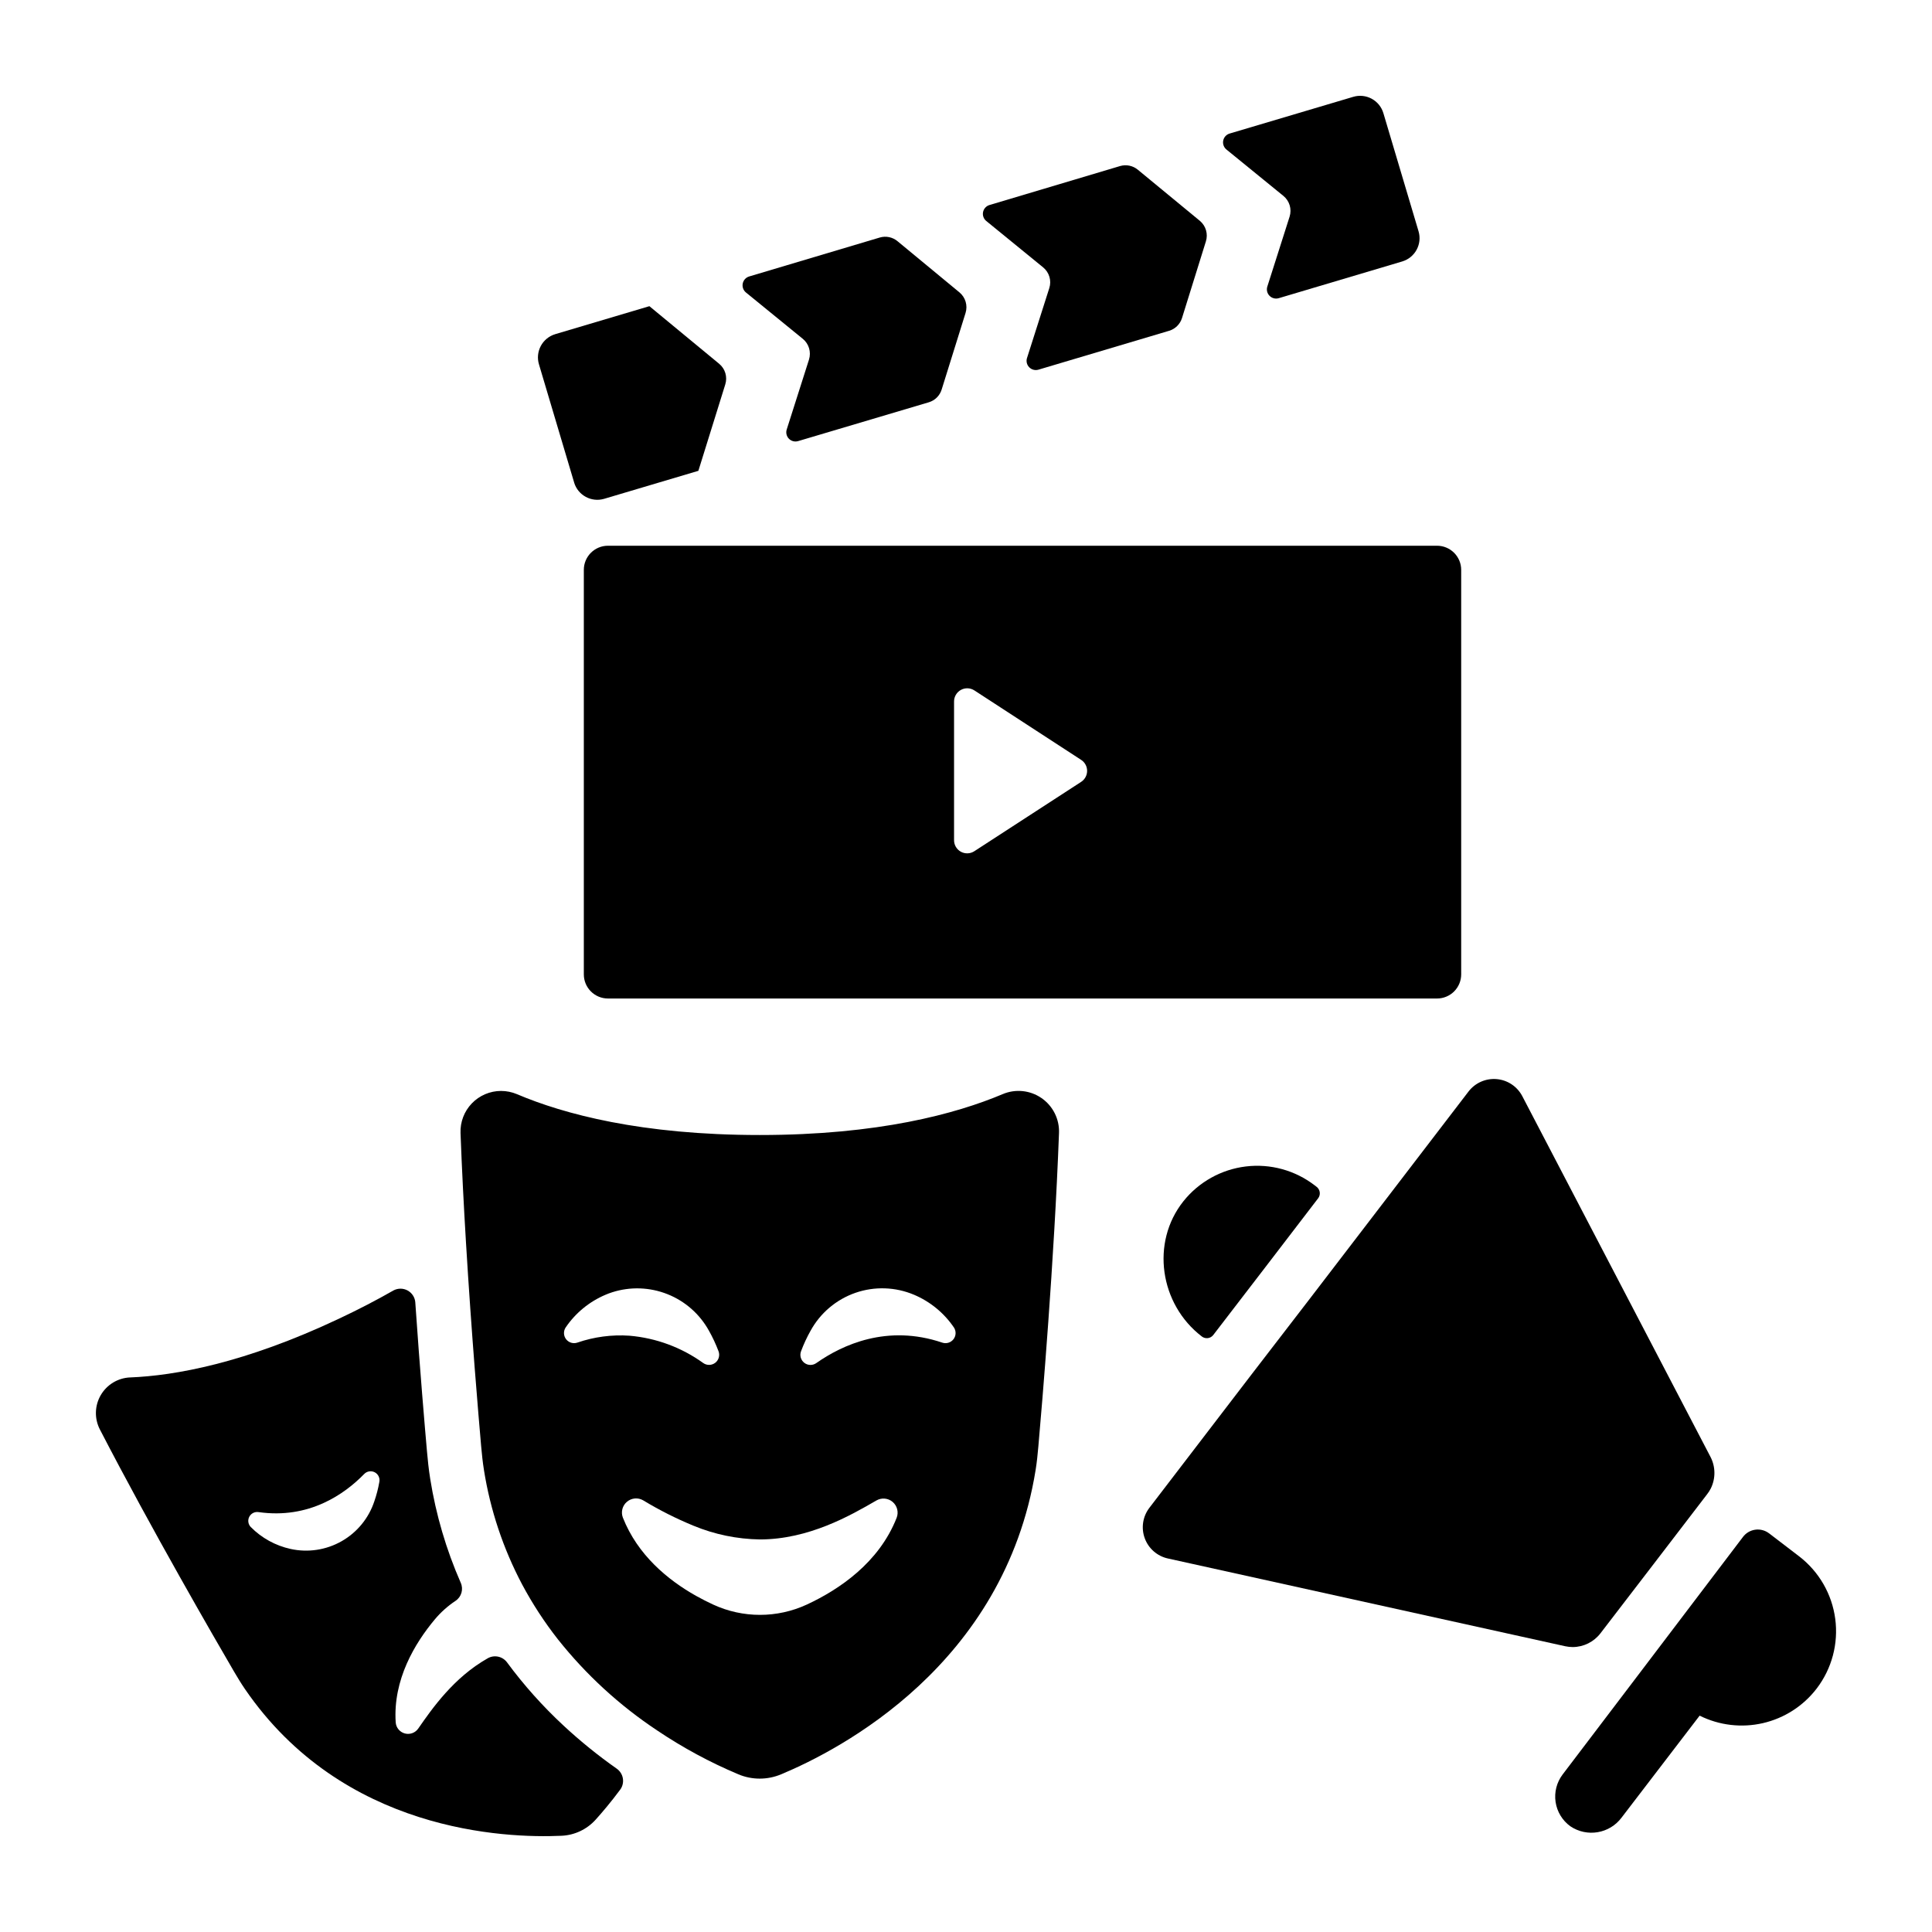 <?xml version="1.0" encoding="UTF-8"?>
<!-- Uploaded to: ICON Repo, www.svgrepo.com, Generator: ICON Repo Mixer Tools -->
<svg fill="#000000" width="800px" height="800px" version="1.1" viewBox="144 144 512 512" xmlns="http://www.w3.org/2000/svg">
 <g>
  <path d="m457.62 462.34c-8.738 10.961-6.258 27.316 4.871 35.836v0.004c0.457 0.352 1.035 0.508 1.609 0.434 0.574-0.074 1.094-0.379 1.441-0.84l13.883-18.074 13.895-18.137c0.352-0.457 0.504-1.039 0.426-1.609-0.078-0.574-0.379-1.09-0.84-1.441l-0.512-0.395v0.004c-5.191-3.992-11.746-5.785-18.246-4.996-6.504 0.793-12.438 4.098-16.527 9.215z"/>
  <path d="m560.14 627.97c4.426 3 10.43 1.98 13.617-2.312l20.664-26.992c5.199 2.586 11.137 3.285 16.793 1.977 5.656-1.309 10.68-4.543 14.215-9.148 4.027-5.266 5.801-11.91 4.93-18.48-0.867-6.57-4.309-12.523-9.562-16.562l-7.969-6.102-0.004 0.004c-1.047-0.805-2.375-1.148-3.68-0.965-1.305 0.184-2.484 0.887-3.266 1.949-10.895 14.387-47.773 62.926-47.773 62.926-1.57 2.078-2.242 4.703-1.859 7.281s1.789 4.891 3.894 6.426z"/>
  <path d="m453.53 557.02 105.29 23.254c0.648 0.137 1.305 0.211 1.969 0.215 2.875-0.016 5.582-1.355 7.34-3.633l14.148-18.43 14.121-18.43c0.379-0.48 0.707-1 0.984-1.543 1.305-2.641 1.273-5.742-0.078-8.355l-49.879-95.605c-1.344-2.566-3.902-4.273-6.785-4.519-2.887-0.25-5.699 0.992-7.465 3.289l-27.039 35.305-15.211 19.855-15.254 19.82-27.039 35.305c-1.785 2.301-2.262 5.356-1.266 8.09 0.992 2.734 3.32 4.766 6.164 5.383z"/>
  <path d="m208.89 591.58c25.969 37.941 68.957 39.598 83.914 38.918h0.004c3.445-0.152 6.691-1.676 9.012-4.231 1.77-1.969 4.043-4.633 6.516-7.961 0.637-0.848 0.902-1.918 0.738-2.965-0.16-1.051-0.742-1.988-1.605-2.606-4.949-3.477-9.656-7.285-14.09-11.402-5.535-5.133-10.578-10.773-15.055-16.848-1.219-1.582-3.426-2.004-5.137-0.984-8.934 5.066-14.66 13.266-18.344 18.578-0.793 1.152-2.231 1.672-3.578 1.301-1.348-0.375-2.312-1.559-2.402-2.953-0.738-11.297 5.059-20.93 10.371-27.277 1.586-1.895 3.438-3.551 5.5-4.918 1.555-1.043 2.133-3.051 1.375-4.762-3.863-8.805-6.582-18.062-8.098-27.555-0.422-2.637-0.668-5.156-0.855-7.262-0.551-6.231-1.852-21.344-3.102-39.539l0.004 0.004c-0.113-1.324-0.887-2.5-2.055-3.133-1.168-0.629-2.574-0.629-3.742 0.004-4.367 2.5-9.18 5.008-14.477 7.5-25.023 11.809-43.473 15.066-55.281 15.547v-0.004c-3.227 0.125-6.168 1.895-7.797 4.684-1.629 2.789-1.719 6.219-0.242 9.094 13.777 26.637 30.602 55.684 35.523 64.117 0.926 1.574 1.871 3.141 2.902 4.652zm3.621-46.859c13.402 1.91 22.801-4.773 27.957-10.047v0.004c0.719-0.793 1.883-1 2.832-0.512 0.949 0.492 1.453 1.562 1.223 2.606-0.305 1.73-0.746 3.43-1.32 5.09-1.48 4.477-4.57 8.246-8.672 10.578-4.102 2.332-8.922 3.062-13.527 2.047-4.004-0.879-7.668-2.894-10.547-5.809-0.703-0.727-0.859-1.82-0.395-2.715 0.465-0.898 1.453-1.395 2.449-1.238z"/>
  <path d="m276.78 433.11c-2.922 0.004-5.715 1.195-7.742 3.301-2.023 2.109-3.106 4.949-2.992 7.867 0.355 9.555 0.867 19.414 1.438 28.91 1.465 24.316 3.336 46.199 4.035 54.168 0.188 2.086 0.402 4.164 0.738 6.231h-0.004c1.684 10.59 5.102 20.832 10.117 30.309 2.734 5.121 5.91 9.996 9.496 14.562 7.441 9.363 16.309 17.504 26.273 24.117 6.785 4.566 14 8.465 21.539 11.641 3.621 1.516 7.695 1.516 11.316 0 15.676-6.535 59.109-29.039 67.453-80.629 0.336-2.078 0.543-4.152 0.727-6.25 0.984-11.098 4.203-49.062 5.473-83.07v0.004c0.148-3.68-1.602-7.18-4.637-9.27-3.031-2.094-6.926-2.481-10.312-1.035-12.367 5.215-32.934 10.824-64.355 10.824-31.418 0-51.977-5.57-64.344-10.824h0.004c-1.336-0.562-2.773-0.855-4.223-0.855zm79.516 68.949h0.004c0.695-1.867 1.539-3.676 2.516-5.41 2.582-4.699 6.809-8.273 11.871-10.035 5.062-1.758 10.598-1.578 15.535 0.508 4.289 1.812 7.965 4.828 10.578 8.68 0.633 0.961 0.582 2.219-0.129 3.121-0.707 0.906-1.918 1.258-3 0.875-14.574-4.922-26.461 0.602-33.309 5.41-0.965 0.703-2.273 0.684-3.215-0.047-0.941-0.73-1.289-1.992-0.848-3.102zm-10.953 49.91c12.98 0 24.02-6.328 30.918-10.332h0.004c1.371-0.793 3.094-0.637 4.297 0.391 1.207 1.031 1.633 2.707 1.066 4.184-4.684 11.938-15.254 19.031-23.773 22.996-7.898 3.664-17.012 3.664-24.906 0-1.457-0.668-2.953-1.438-4.496-2.293-7.488-4.211-15.477-10.824-19.387-20.734v0.004c-0.566-1.484-0.137-3.16 1.07-4.188 1.207-1.031 2.93-1.191 4.301-0.398 4.273 2.586 8.738 4.84 13.355 6.738 5.57 2.305 11.527 3.535 17.555 3.633zm-13.473-55.32h0.004c0.98 1.738 1.824 3.547 2.531 5.41 0.43 1.105 0.086 2.363-0.852 3.09-0.938 0.727-2.242 0.75-3.203 0.059-5.738-4.133-12.496-6.633-19.543-7.231-4.668-0.32-9.352 0.301-13.777 1.82-1.082 0.383-2.289 0.031-3-0.875-0.707-0.902-0.762-2.16-0.129-3.121 2.613-3.852 6.289-6.867 10.578-8.68 0.578-0.25 1.172-0.469 1.773-0.66 4.789-1.531 9.961-1.352 14.633 0.508 4.676 1.855 8.559 5.277 10.988 9.68z"/>
  <path d="m531.23 402.22v-107.2c0-1.695-0.676-3.324-1.879-4.523-1.199-1.199-2.832-1.875-4.527-1.871h-219.71c-3.531 0-6.394 2.863-6.394 6.394v107.2c0 3.531 2.863 6.394 6.394 6.394h219.71c1.695 0.004 3.328-0.668 4.527-1.867 1.203-1.203 1.879-2.828 1.879-4.527zm-100.72-51.012-28.301 18.371c-1.074 0.703-2.449 0.754-3.574 0.137-1.121-0.617-1.816-1.805-1.801-3.086v-36.715c-0.008-1.281 0.688-2.461 1.809-3.078 1.121-0.617 2.492-0.566 3.566 0.125l28.301 18.41c0.988 0.641 1.586 1.738 1.586 2.918 0 1.18-0.598 2.277-1.586 2.918z"/>
  <path d="m304.11 276.19 24.965-7.418 7.133-22.906v-0.004c0.617-1.977-0.02-4.129-1.613-5.449l-18.5-15.273-24.965 7.418v0.004c-1.637 0.492-3.008 1.617-3.812 3.121-0.805 1.508-0.977 3.273-0.477 4.906l9.32 31.312h-0.004c1.023 3.367 4.574 5.285 7.953 4.289z"/>
  <path d="m515.6 213.29c3.398-1.016 5.336-4.586 4.332-7.988l-9.32-31.312c-0.484-1.633-1.598-3.008-3.098-3.82s-3.258-0.996-4.891-0.508l-32.758 9.73c-0.867 0.258-1.52 0.973-1.699 1.859-0.176 0.887 0.152 1.801 0.852 2.371l15.094 12.293c1.625 1.324 2.273 3.5 1.645 5.5l-5.902 18.527c-0.277 0.863-0.051 1.805 0.582 2.449 0.633 0.645 1.57 0.891 2.438 0.633z"/>
  <path d="m393.55 247.23 6.336-20.309c0.609-1.977-0.031-4.125-1.625-5.441l-16.402-13.551c-1.305-1.094-3.07-1.465-4.703-0.984l-34.629 10.324c-0.863 0.262-1.516 0.977-1.695 1.867-0.176 0.887 0.152 1.801 0.852 2.375l15.066 12.281-0.004-0.004c1.625 1.324 2.273 3.504 1.645 5.504l-5.902 18.527c-0.277 0.859-0.051 1.805 0.582 2.449 0.633 0.645 1.57 0.887 2.438 0.629l34.648-10.293c1.621-0.484 2.894-1.754 3.394-3.375z"/>
  <path d="m457.24 228.3 6.328-20.309v-0.004c0.629-1.965 0.004-4.121-1.574-5.449l-16.445-13.551c-1.305-1.09-3.07-1.457-4.703-0.984l-34.625 10.332c-0.867 0.258-1.523 0.977-1.699 1.863s0.148 1.797 0.852 2.367l15.066 12.289v0.004c1.625 1.32 2.273 3.504 1.633 5.5l-5.902 18.52h-0.004c-0.273 0.863-0.047 1.809 0.59 2.453 0.633 0.648 1.574 0.895 2.441 0.637l34.629-10.305c1.625-0.484 2.906-1.746 3.414-3.363z"/>
 </g>
</svg>